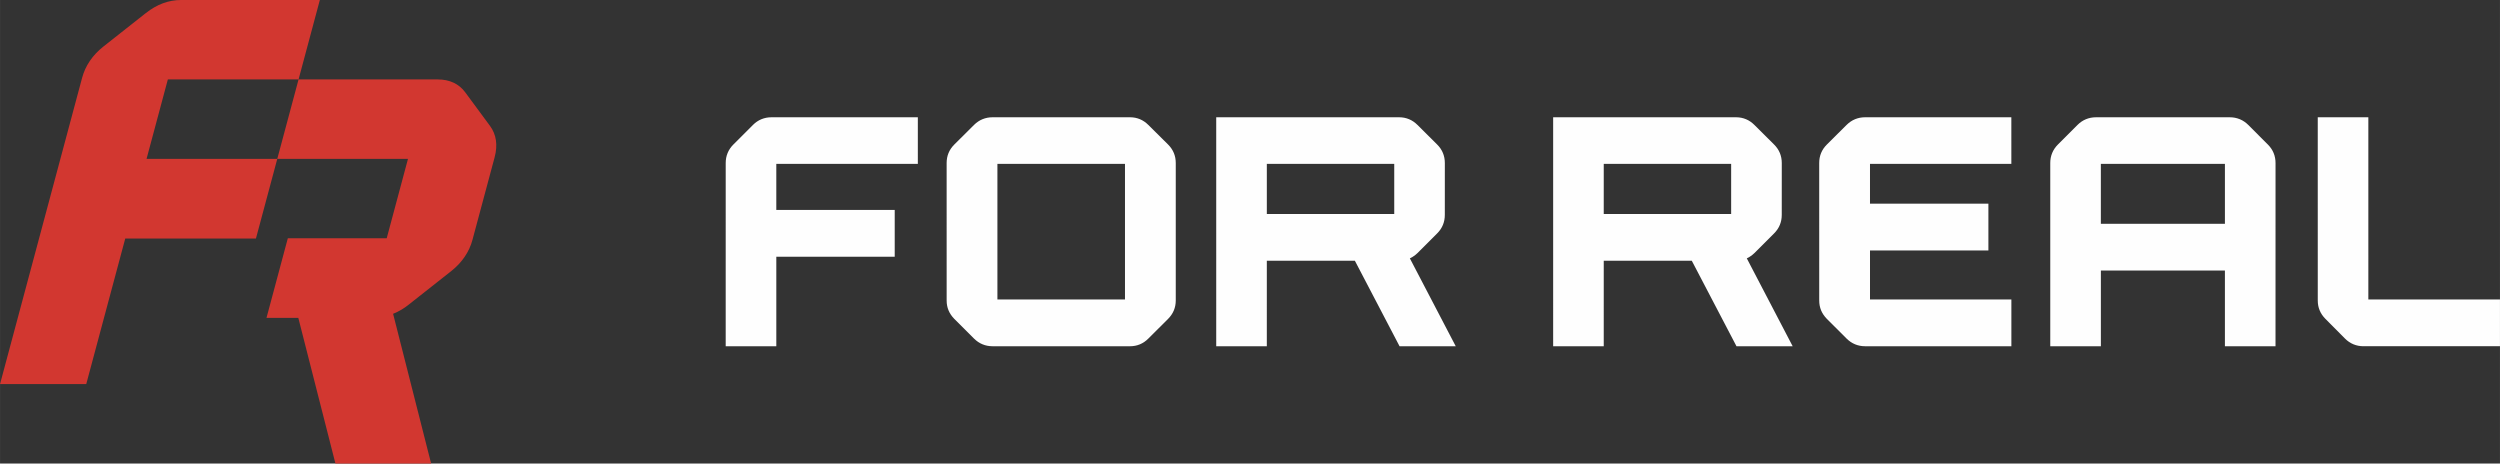 <?xml version="1.0" encoding="UTF-8"?> <!-- Creator: CorelDRAW 2018 (64-Bit) --> <svg xmlns="http://www.w3.org/2000/svg" xmlns:xlink="http://www.w3.org/1999/xlink" xml:space="preserve" width="123.71mm" height="22.936mm" style="shape-rendering:geometricPrecision; text-rendering:geometricPrecision; image-rendering:optimizeQuality; fill-rule:evenodd; clip-rule:evenodd" viewBox="0 0 9803.44 1817.6"><rect x="0" y="0" width="9803.44" height="1817.6" fill="#333333" stroke="none"/> <defs> <style type="text/css"> <![CDATA[ .fil1 {fill:#D23730} .fil0 {fill:#FEFEFE;fill-rule:nonzero} ]]> </style> </defs> <g id="Слой_x0020_1">  <g id="_1322037019392"> <path class="fil0" d="M9268.17 1357.73c-13.98,0 -27.12,-2.54 -39.31,-7.58 -12.16,-5.06 -23.23,-12.52 -33.1,-22.42l-76.96 -77.44c-9.98,-10.12 -17.44,-21.05 -22.42,-33.05 -5.01,-11.97 -7.5,-24.94 -7.46,-38.89l-0.06 -718.49 198.37 0 0.03 714.38 516.17 0 0 183.48 -535.27 0 0 0zm-1029.89 -480.23l486.52 0 0 -234.8 -486.49 0 -0.02 234.8 0 0zm654.98 -310.67c9.98,9.95 17.47,20.97 22.45,33.05 5.06,12.16 7.58,25.24 7.58,39.36l-0.09 718.49 -198.45 0 0 -296.78 -486.41 0 0 296.78 -198.46 0 0 -718.49c-0.02,-14.03 2.49,-27.15 7.52,-39.31 5.01,-12.19 12.53,-23.2 22.39,-33.1l76.96 -76.99c9.92,-9.89 20.97,-17.35 33.12,-22.39 12.22,-5.03 25.33,-7.58 39.28,-7.58l524.73 0c13.96,0 27.06,2.54 39.25,7.58 12.22,5.03 23.29,12.52 33.19,22.39l76.93 76.99 0 0zm-1020.05 75.87l-540.25 0 0 156.08 464.32 0 0 183.48 -464.27 0 0 192 554.4 0 0 183.48 -573.58 0c-14.03,0 -27.14,-2.54 -39.33,-7.58 -12.11,-4.98 -23.12,-12.44 -33.16,-22.36l-77.55 -77.44c-9.93,-10.15 -17.39,-21.1 -22.43,-33.1 -4.98,-11.97 -7.46,-24.94 -7.46,-38.89l-0.06 -539.13c0,-28.4 9.98,-52.37 29.95,-72.35l77.49 -77.05c10.06,-9.95 21.1,-17.39 33.21,-22.39 12.19,-5.03 25.27,-7.58 39.31,-7.58l573.51 0 0.03 182.83 -14.15 0 0 0zm-1584.29 0l-0.03 196.5 499.63 0 0.02 -196.5 -499.63 0 0 0zm516.51 707.37l-171.26 -327.62 -345.26 0 -0.03 335.27 -198.37 0c0,-299.29 0.25,-598.59 -0.02,-897.86l717.38 0c13.78,0 26.78,2.54 38.83,7.58 11.93,4.98 22.95,12.47 32.88,22.39l77.41 76.99c9.98,9.95 17.47,20.97 22.51,33.05 5,12.16 7.55,25.24 7.55,39.36l-0.09 203.43c0.02,14.01 -2.52,27.15 -7.5,39.25 -5.03,12.2 -12.52,23.29 -22.39,33.16l-77.44 77.44c-6.32,6.32 -13.39,11.72 -21.13,16.16 -2.77,1.6 -5.67,3.07 -8.64,4.39l179.86 344.67 -220.32 0 -3.97 -7.66 0 0zm-1837.73 -707.37l0 196.5 499.63 0 0 -196.5 -499.63 0 0 0zm516.48 707.37l-171.23 -327.62 -345.26 0 -0.03 335.27 -198.41 0c0,-299.29 0.29,-598.59 -0.02,-897.86l717.38 0c13.78,0 26.78,2.54 38.83,7.58 11.97,4.98 22.98,12.47 32.9,22.39l77.41 76.99c9.98,9.95 17.47,20.97 22.47,33.05 5.01,12.16 7.55,25.24 7.55,39.36l-0.09 203.43c0.03,14.01 -2.49,27.15 -7.46,39.25 -5.06,12.2 -12.52,23.29 -22.42,33.16l-77.44 77.44c-6.32,6.32 -13.36,11.72 -21.11,16.16 -2.79,1.6 -5.67,3.07 -8.66,4.39l179.89 344.67 -220.32 0 -4 -7.66 0 0zm-1572.99 -175.82l500.27 0 0 -531.55 -500.27 0 0 531.55zm-19.12 183.48c-14.03,0 -27.17,-2.54 -39.34,-7.58 -12.1,-4.98 -23.15,-12.44 -33.18,-22.36l-77.53 -77.44c-9.92,-10.15 -17.42,-21.1 -22.42,-33.1 -5.01,-11.97 -7.5,-24.94 -7.46,-38.89l-0.06 -539.13c0,-28.4 9.98,-52.37 29.94,-72.35l77.47 -77.05c10.06,-9.95 21.1,-17.39 33.24,-22.39 12.16,-5.03 25.3,-7.58 39.34,-7.58l539.1 0c13.92,0 26.9,2.54 38.89,7.58 11.96,4.98 22.92,12.47 32.85,22.39l77.63 76.99c9.95,9.95 17.47,20.97 22.48,33.05 5.03,12.16 7.54,25.24 7.54,39.36l0 539.13c-0.06,13.98 -2.57,26.95 -7.54,38.89 -5.03,12 -12.47,22.93 -22.37,32.99l-77.72 77.46c-9.84,9.93 -20.79,17.39 -32.82,22.45 -12,5.03 -24.97,7.58 -38.92,7.58l-539.13 0 0 0zm-307.04 -715.03l-540.92 0 0 180.6 464.35 0 0 183.48 -464.3 0 0 350.95 -198.49 0 0.06 -718.49c-0.06,-14.03 2.46,-27.15 7.5,-39.31 5.03,-12.19 12.52,-23.2 22.39,-33.1l76.99 -76.99c9.9,-9.89 20.97,-17.35 33.1,-22.39 12.24,-5.03 25.33,-7.58 39.27,-7.58l574.13 0 0.03 182.83 -14.12 0 0 0z"></path> <path class="fil1" d="M1170.72 311.43l-83.45 311.43 -512.6 0 83.48 -311.43 512.56 0 0 0zm-125.78 935.07l124.8 0 142.18 558.05 3.32 13.05 375.29 0 -149.12 -587.12c5.71,-2.27 11.29,-4.78 16.76,-7.46 15.18,-7.58 29.66,-16.74 43.36,-27.56l167.23 -131.9c21.35,-16.82 39.16,-35.67 53.31,-56.47 14.04,-20.63 24.33,-42.99 30.69,-66.87l86.74 -323.23c6.43,-24.04 8.1,-46.35 5.08,-67.04 -3,-20.6 -10.76,-39.39 -23.2,-56.33l-96.77 -131.14c-12.37,-16.89 -27.7,-29.66 -45.79,-38.13 -18.24,-8.58 -39.21,-12.92 -62.71,-12.92l-545.41 0 83.45 -311.43 -545.14 0c-23.77,0 -47.25,4.3 -70.39,12.85 -22.97,8.58 -45.26,21.36 -66.61,38.19l-166.27 131.14c-21.37,16.83 -39.15,35.64 -53.29,56.41 -14.07,20.69 -24.38,43.03 -30.68,66.95l-321.77 1200.63 338.09 0 152.95 -570.78 512.49 0 0.29 -1.09 83.45 -311.46 512.56 0 -83.48 311.46 -387.75 0 -83.67 312.18 0 0z"></path> </g> </g> </svg> 